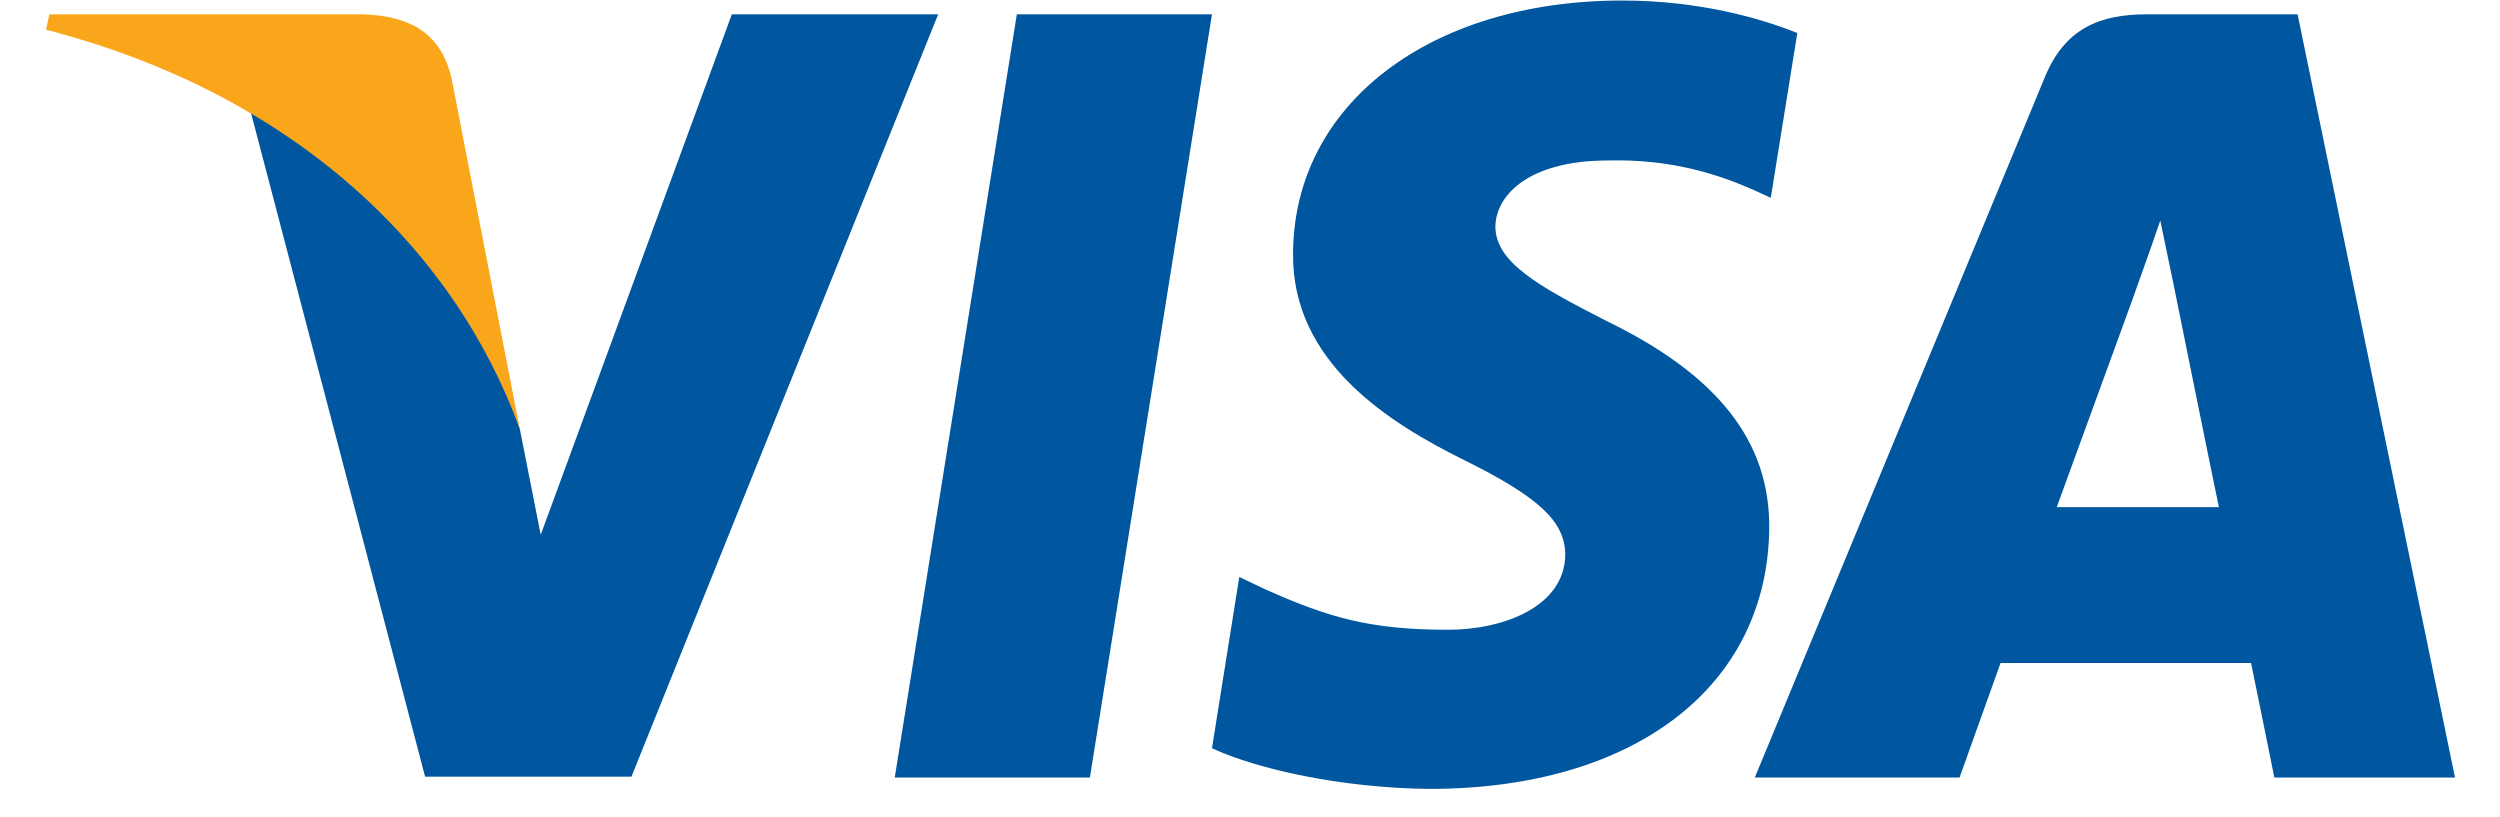 <svg width="52" height="17" viewBox="0 0 52 17" fill="none" xmlns="http://www.w3.org/2000/svg">
<path d="M22.67 16.172H18.611L21.15 0.298H25.209L22.67 16.172Z" fill="#00579F"/>
<path d="M37.384 0.687C36.584 0.366 35.314 0.011 33.744 0.011C29.736 0.011 26.913 2.173 26.896 5.263C26.863 7.543 28.917 8.809 30.453 9.569C32.023 10.346 32.557 10.853 32.557 11.545C32.541 12.609 31.288 13.099 30.12 13.099C28.499 13.099 27.631 12.846 26.311 12.255L25.777 12.001L25.209 15.564C26.161 16.003 27.915 16.392 29.736 16.409C33.995 16.409 36.767 14.281 36.8 10.988C36.816 9.181 35.731 7.796 33.393 6.665C31.973 5.939 31.104 5.449 31.104 4.706C31.121 4.03 31.839 3.338 33.442 3.338C34.761 3.304 35.731 3.625 36.465 3.946L36.832 4.115L37.384 0.687Z" fill="#00579F"/>
<path d="M42.78 10.549C43.114 9.637 44.4 6.107 44.4 6.107C44.383 6.141 44.734 5.179 44.934 4.588L45.218 5.955C45.218 5.955 45.986 9.755 46.153 10.549C45.519 10.549 43.581 10.549 42.78 10.549ZM47.79 0.298H44.65C43.682 0.298 42.947 0.585 42.529 1.615L36.5 16.172H40.759C40.759 16.172 41.46 14.213 41.611 13.791C42.078 13.791 46.221 13.791 46.822 13.791C46.938 14.348 47.306 16.172 47.306 16.172H51.064L47.79 0.298Z" fill="#00579F"/>
<path d="M15.222 0.298L11.247 11.123L10.813 8.927C10.078 6.394 7.773 3.642 5.201 2.274L8.842 16.155H13.134L19.514 0.298H15.222Z" fill="#00579F"/>
<path d="M7.556 0.298H1.026L0.959 0.619C6.053 1.936 9.427 5.112 10.813 8.928L9.393 1.633C9.159 0.619 8.441 0.332 7.556 0.298Z" fill="#FAA61A"/>
</svg>
